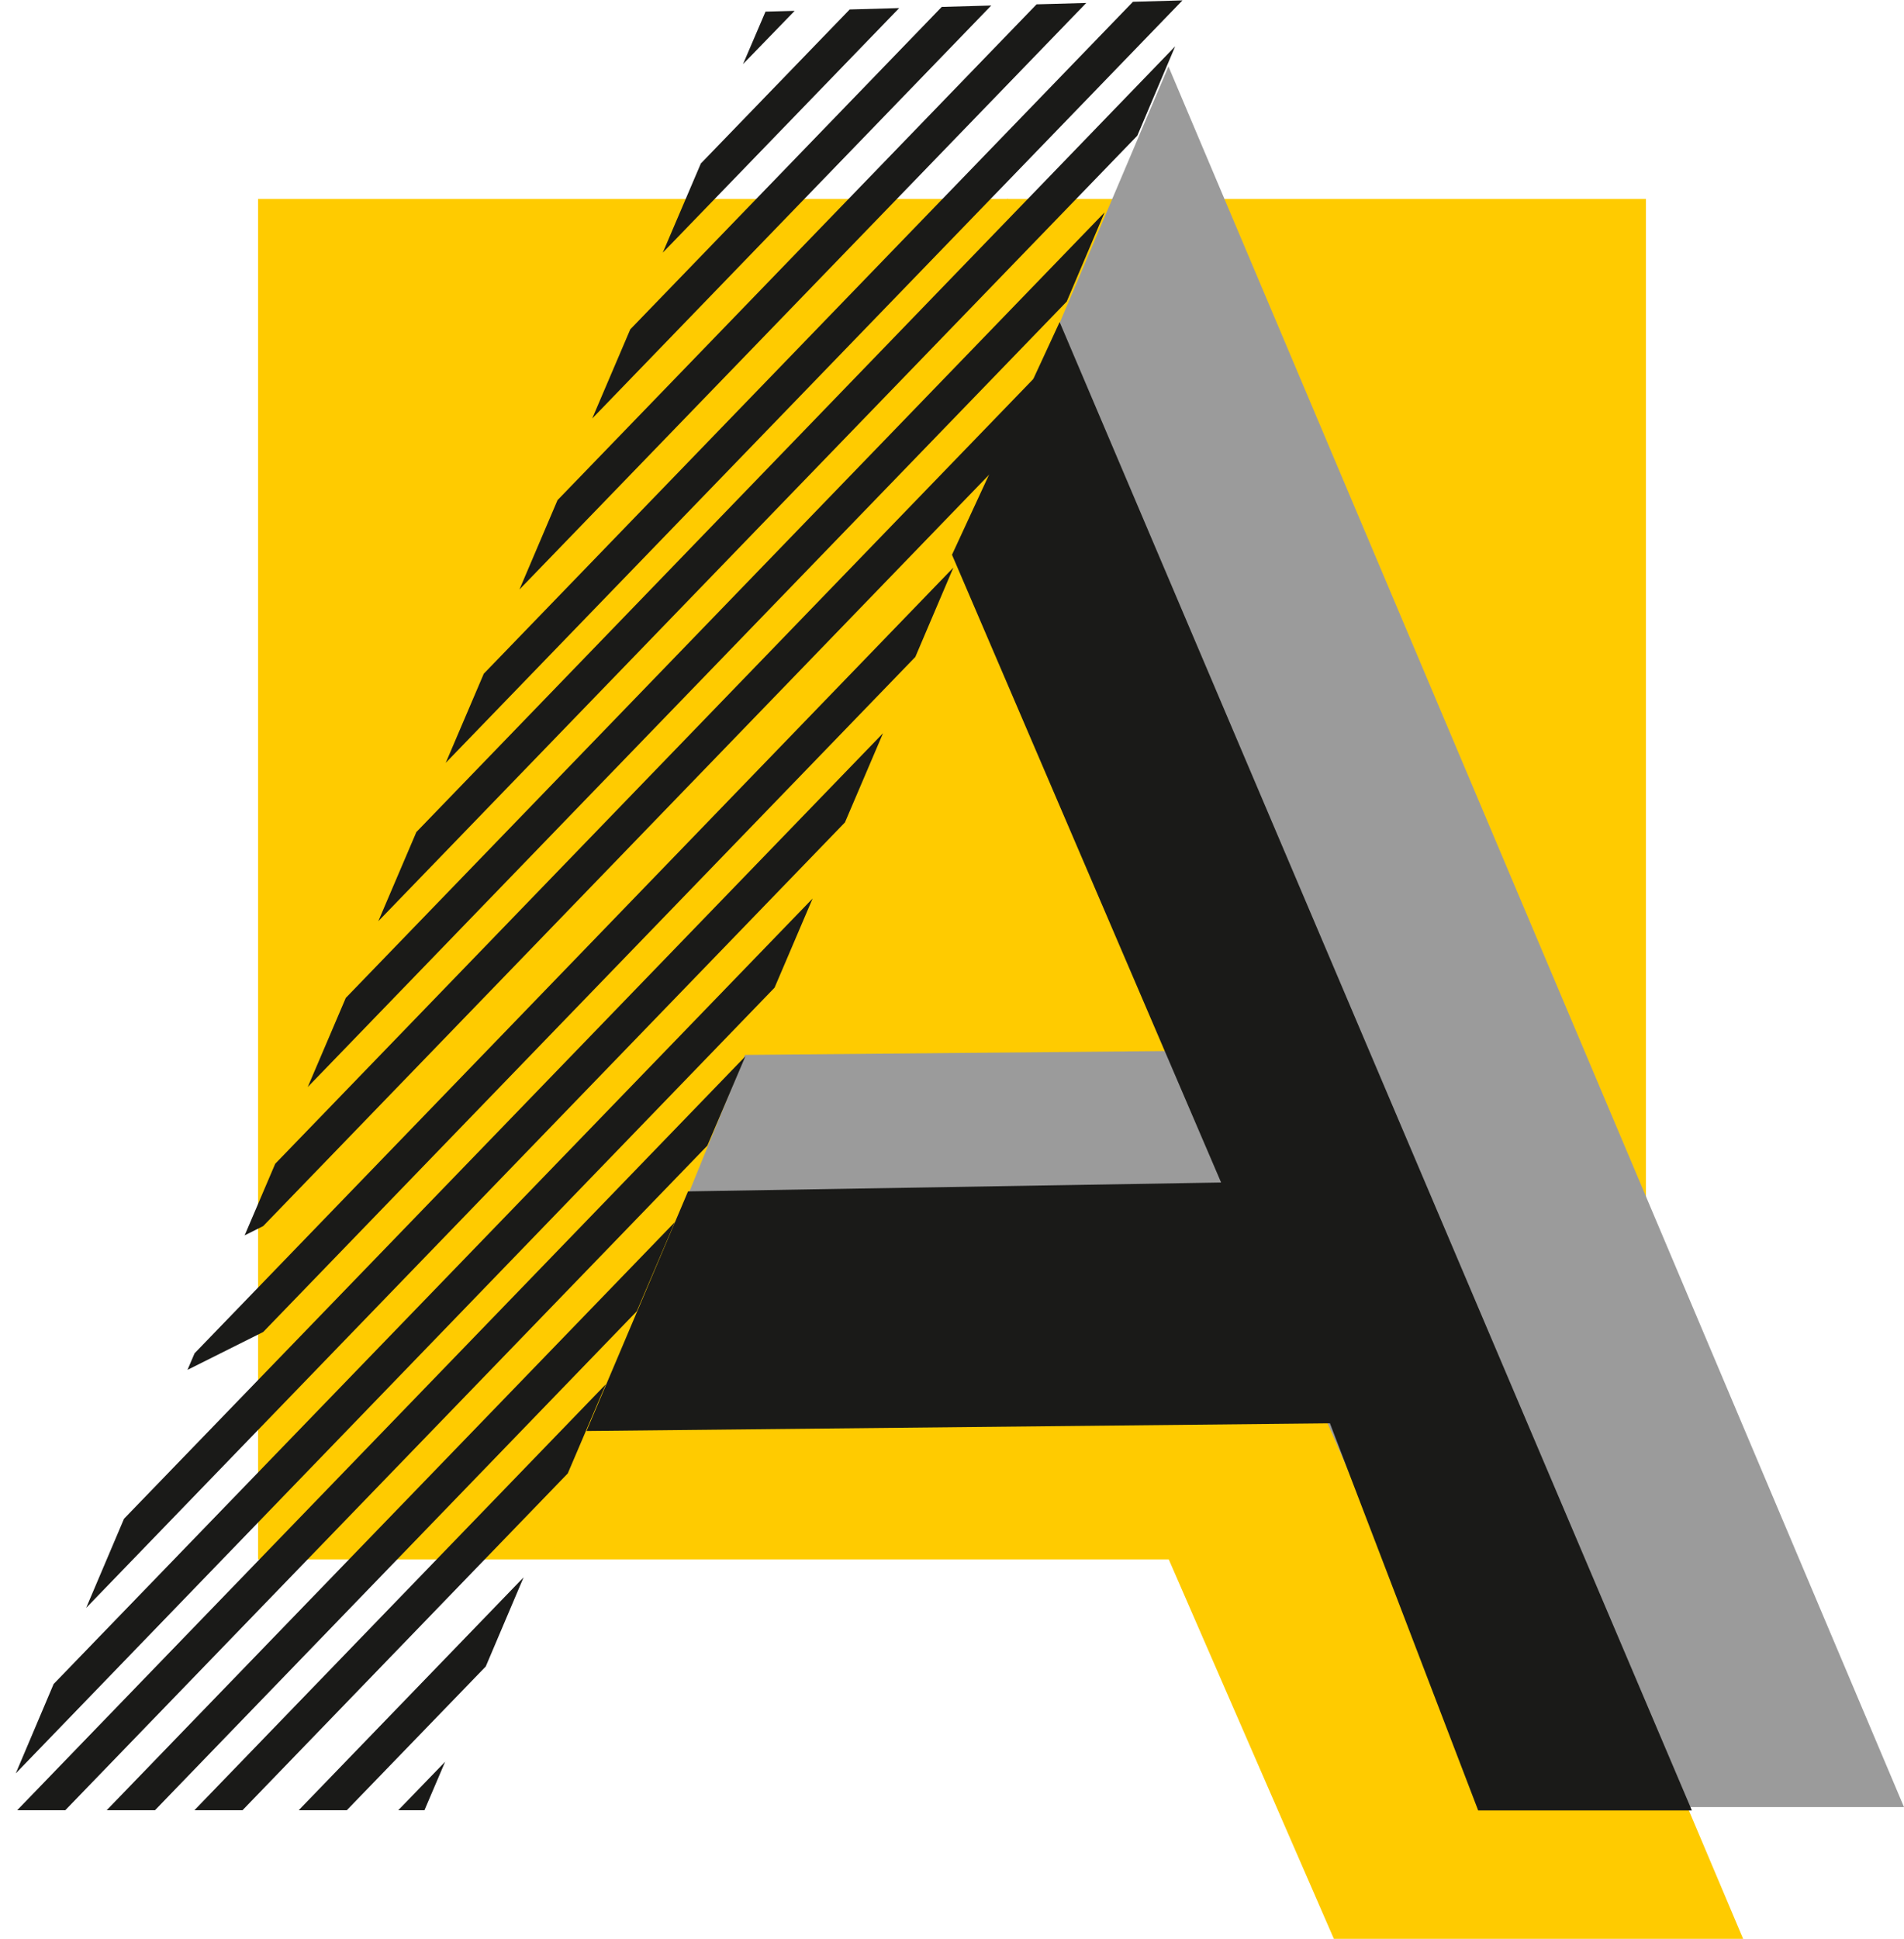 <?xml version="1.0" encoding="utf-8"?>
<!-- Generator: Adobe Illustrator 26.1.0, SVG Export Plug-In . SVG Version: 6.00 Build 0)  -->
<svg version="1.2" baseProfile="tiny" id="Layer_1" xmlns="http://www.w3.org/2000/svg" xmlns:xlink="http://www.w3.org/1999/xlink"
	 x="0px" y="0px" viewBox="0 0 96.58 98.31" overflow="visible" xml:space="preserve">
<g>
	<rect x="13.09" y="10.09" fill-rule="evenodd" fill="#FFCB00" width="70.4" height="68.98"/>
	<polygon fill-rule="evenodd" fill="#FFCB00" points="88.42,98.31 67.66,98.31 58.98,78.37 22.18,78.51 29.63,60.18 51.41,60.23 
		40.52,35.01 51.11,10.05 	"/>
	<polygon fill-rule="evenodd" fill="#9B9B9B" points="96.58,91.63 75.81,91.63 67.13,71.68 30.33,71.82 37.79,53.49 60.56,53.28 
		48.68,28.32 59.27,3.37 	"/>
	<polygon fill-rule="evenodd" fill="#1A1A18" points="85.82,91.8 74.98,91.8 67.46,72.17 29.75,72.56 34.9,60.41 61.94,59.96 
		48.29,28.13 53.75,16.33 	"/>
	<g>
		<polygon fill="none" points="57.69,6.88 19.19,46.71 17.54,50.6 56.03,10.77 		"/>
		<polygon fill="none" points="5.41,91.79 34.23,61.97 35.88,58.09 3.31,91.79 		"/>
		<polygon fill="none" points="20.2,91.79 22.58,89.33 24.64,84.5 17.59,91.79 		"/>
		<polygon fill="none" points="40.31,0.55 37.69,3.25 35.55,8.29 43.1,0.48 		"/>
		<polygon fill="none" points="9.51,69.46 6.29,77.01 44.79,37.18 46.43,33.31 13.35,67.54 		"/>
		<polygon fill="none" points="2.72,85.39 41.22,45.56 42.86,41.7 4.37,81.53 		"/>
		<polygon fill="none" points="12.41,62.64 9.87,68.62 48.36,28.78 50.53,23.7 13.35,62.17 		"/>
		<polygon fill="none" points="0,91.79 0.87,91.79 37.81,53.56 39.29,50.08 0.8,89.92 		"/>
		<polygon fill="none" points="9.86,91.79 30.73,70.19 32.3,66.49 7.86,91.79 		"/>
		<polygon fill="none" points="15.15,91.79 26.56,79.98 28.8,74.71 12.3,91.79 		"/>
		<polygon fill="none" points="50.28,0.28 30.04,21.22 28.28,25.36 52.58,0.22 		"/>
		<polygon fill="none" points="60.62,0 59.98,0.02 22.61,38.68 21.12,42.19 59.61,2.35 		"/>
		<polygon fill="none" points="55.1,0.15 26.35,29.89 24.54,34.16 57.47,0.09 		"/>
		<polygon fill="none" points="54.11,15.29 15.61,55.12 13.96,59.01 52.45,19.18 		"/>
		<polygon fill="none" points="45.61,0.41 33.62,12.81 31.97,16.7 47.77,0.35 		"/>
		<polygon fill="#1A1A18" points="4.37,81.53 42.86,41.7 44.79,37.18 6.29,77.01 		"/>
		<polygon fill="#1A1A18" points="57.47,0.09 24.54,34.16 22.61,38.68 59.98,0.02 		"/>
		<polygon fill="#1A1A18" points="3.31,91.79 35.88,58.09 37.81,53.56 0.87,91.79 		"/>
		<polygon fill="#1A1A18" points="7.86,91.79 32.3,66.49 34.23,61.97 5.41,91.79 		"/>
		<polygon fill="#1A1A18" points="13.96,59.01 12.41,62.64 13.35,62.17 50.53,23.7 52.45,19.18 		"/>
		<polygon fill="#1A1A18" points="59.61,2.35 21.12,42.19 19.19,46.71 57.69,6.88 		"/>
		<polygon fill="#1A1A18" points="56.03,10.77 17.54,50.6 15.61,55.12 54.11,15.29 		"/>
		<polygon fill="#1A1A18" points="12.3,91.79 28.8,74.71 30.73,70.19 9.86,91.79 		"/>
		<polygon fill="#1A1A18" points="38.83,0.59 37.69,3.25 40.31,0.55 		"/>
		<polygon fill="#1A1A18" points="0.8,89.92 39.29,50.08 41.22,45.56 2.72,85.39 		"/>
		<polygon fill="#1A1A18" points="21.53,91.79 22.58,89.33 20.2,91.79 		"/>
		<polygon fill="#1A1A18" points="9.51,69.46 13.35,67.54 46.43,33.31 48.36,28.78 9.87,68.62 		"/>
		<polygon fill="#1A1A18" points="43.1,0.48 35.55,8.29 33.62,12.81 45.61,0.41 		"/>
		<polygon fill="#1A1A18" points="52.58,0.22 28.28,25.36 26.35,29.89 55.1,0.15 		"/>
		<polygon fill="#1A1A18" points="47.77,0.35 31.97,16.7 30.04,21.22 50.28,0.28 		"/>
		<polygon fill="#1A1A18" points="17.59,91.79 24.64,84.5 26.56,79.98 15.15,91.79 		"/>
	</g>
</g>
</svg>

